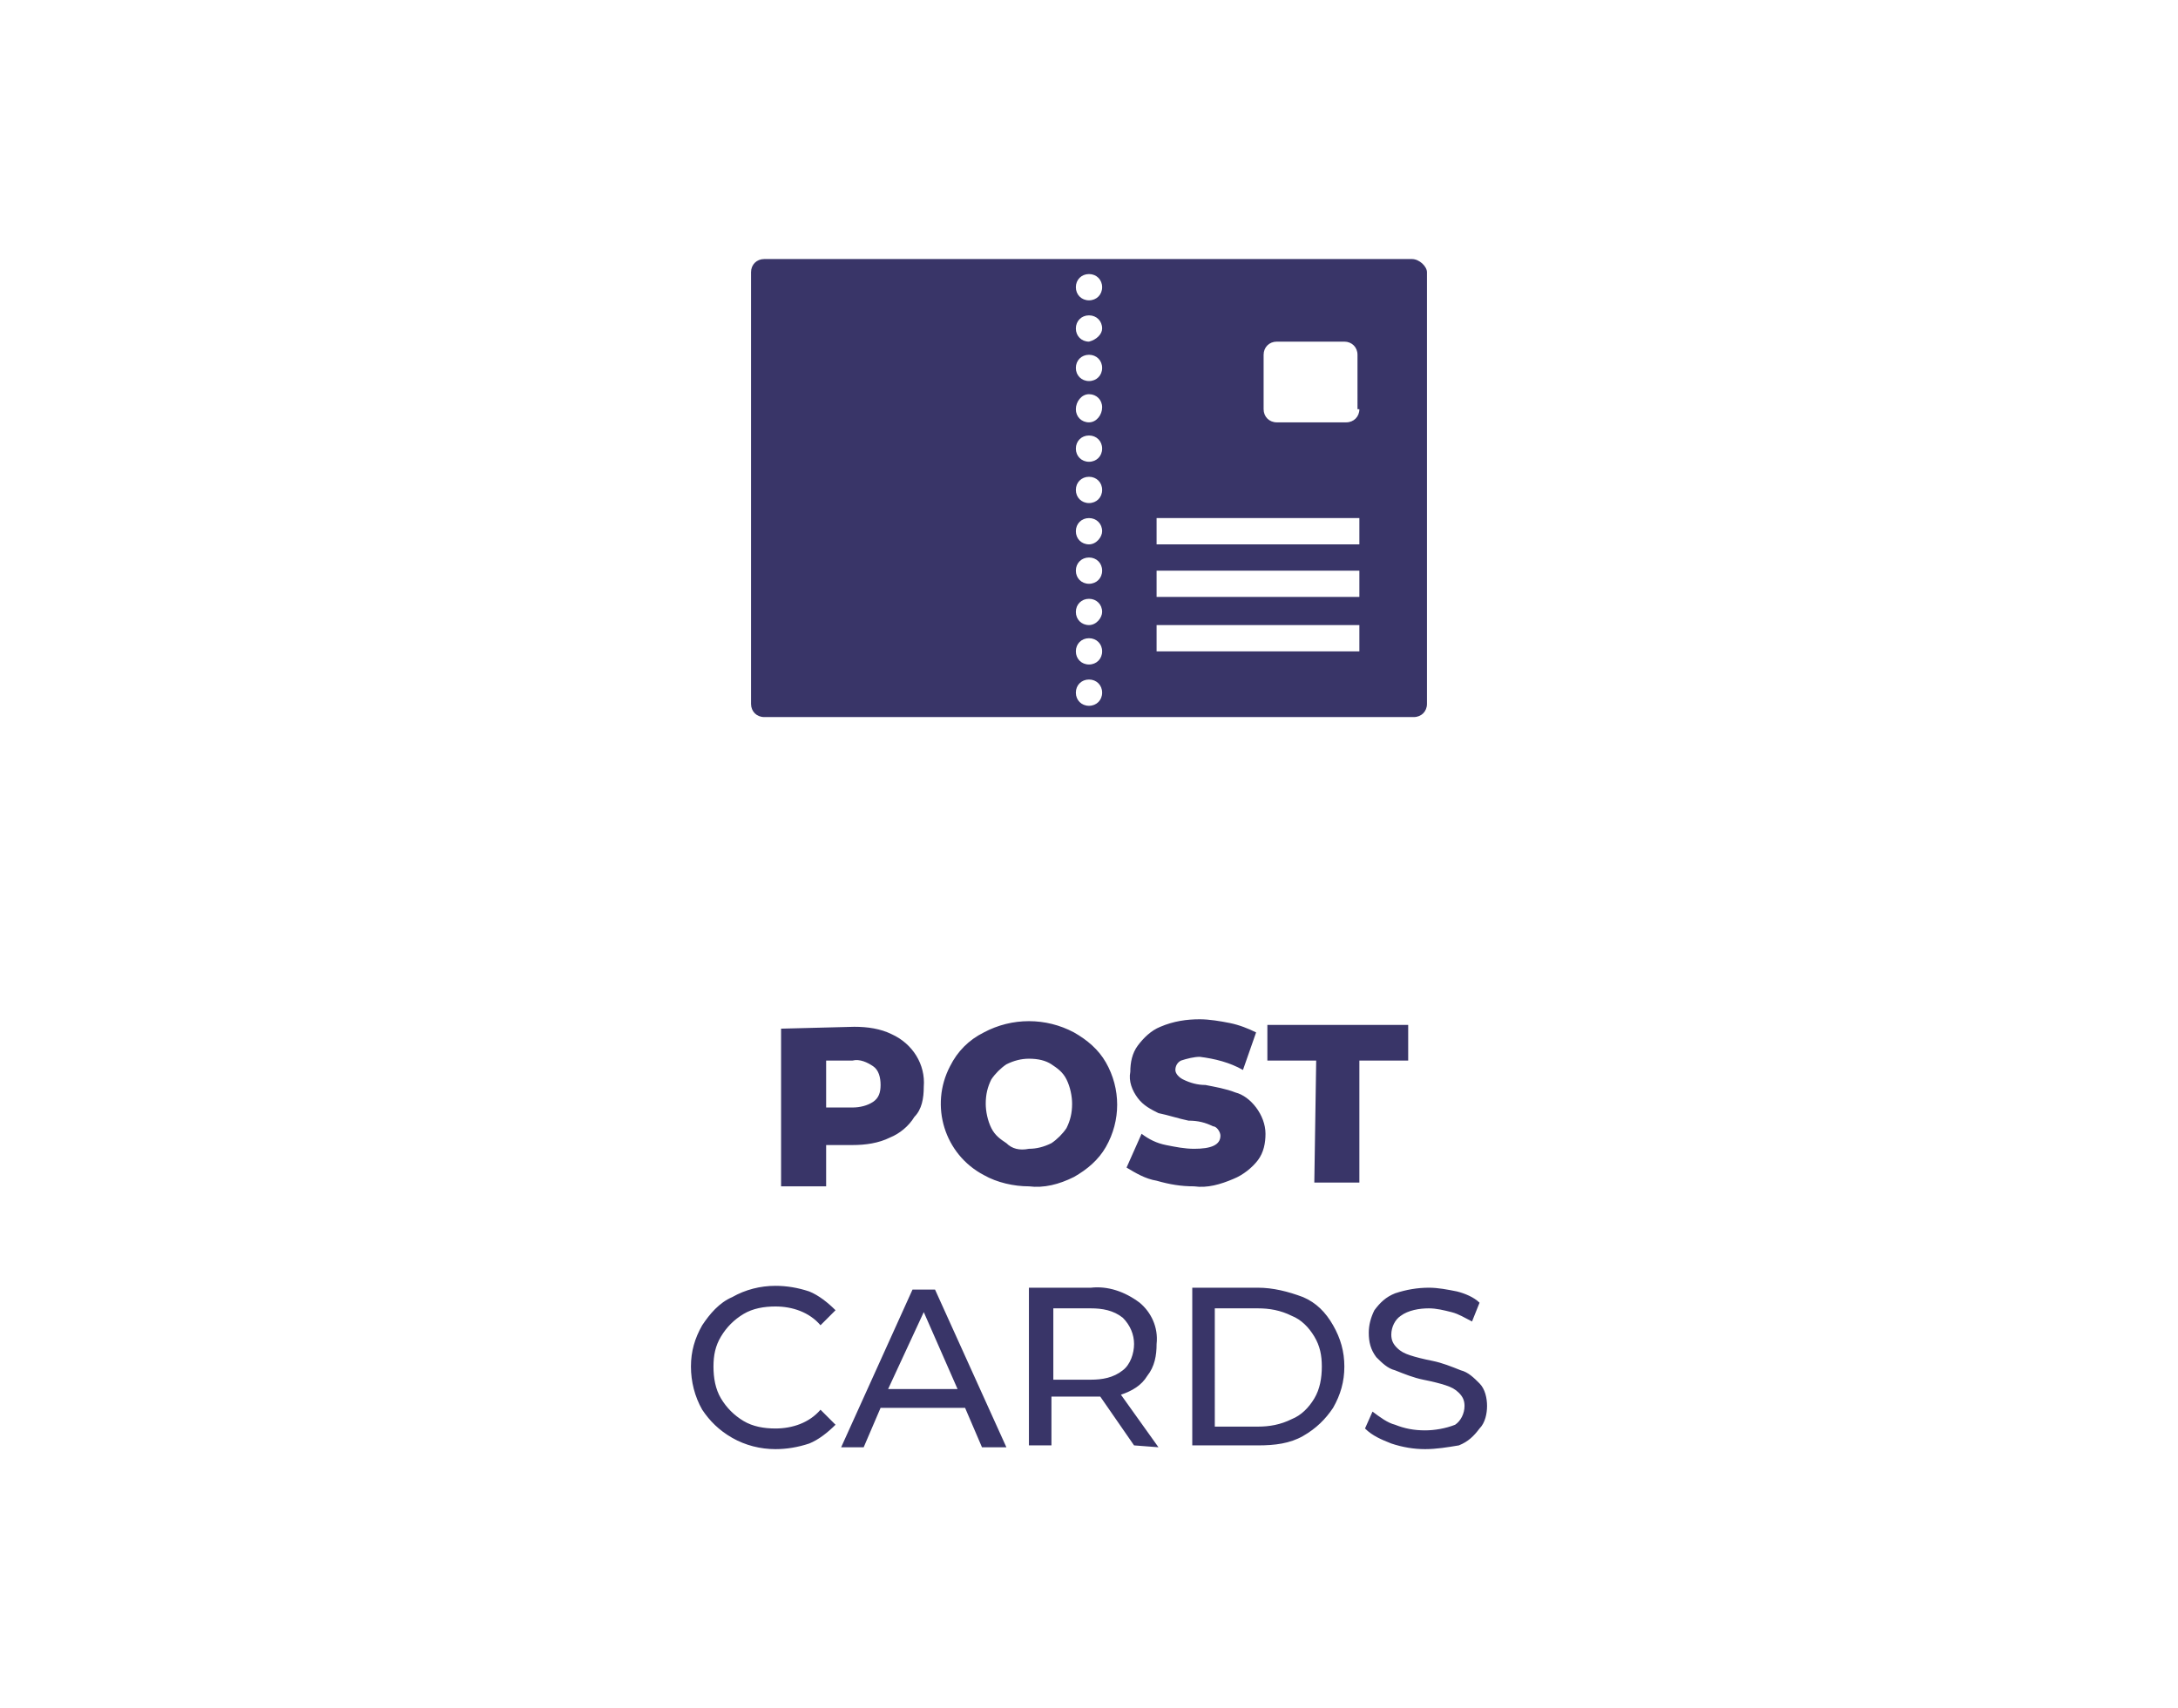 <?xml version="1.0" encoding="utf-8"?>
<!-- Generator: Adobe Illustrator 24.2.0, SVG Export Plug-In . SVG Version: 6.00 Build 0)  -->
<svg version="1.1" id="Layer_1" xmlns="http://www.w3.org/2000/svg" xmlns:xlink="http://www.w3.org/1999/xlink" x="0px" y="0px"
	 viewBox="0 0 116 91" style="enable-background:new 0 0 116 91;" xml:space="preserve">
<style type="text/css">
	.st0{fill:#393568;}
</style>
<g id="Layer_2_1_">
	<g id="Layer_1-2">
		<path class="st0" d="M45.5,54.7c0.7,0,1.4,0.1,2,0.4c1.1,0.5,1.8,1.6,1.7,2.8c0,0.6-0.1,1.2-0.5,1.6c-0.3,0.5-0.8,0.9-1.3,1.1
			c-0.6,0.3-1.3,0.4-2,0.4H44v2.2h-2.4v-8.4L45.5,54.7z M45.4,59c0.4,0,0.8-0.1,1.1-0.3c0.3-0.2,0.4-0.5,0.4-0.9
			c0-0.4-0.1-0.8-0.4-1c-0.3-0.2-0.7-0.4-1.1-0.3H44V59L45.4,59z M54.8,63.2c-0.8,0-1.7-0.2-2.4-0.6c-2.1-1.1-2.9-3.7-1.8-5.8
			c0.4-0.8,1-1.4,1.8-1.8c1.5-0.8,3.3-0.8,4.8,0c0.7,0.4,1.3,0.9,1.7,1.6c0.8,1.4,0.8,3.1,0,4.5c-0.4,0.7-1,1.2-1.7,1.6
			C56.4,63.1,55.6,63.3,54.8,63.2z M54.8,61.2c0.4,0,0.8-0.1,1.2-0.3c0.3-0.2,0.6-0.5,0.8-0.8c0.2-0.4,0.3-0.8,0.3-1.3
			c0-0.4-0.1-0.9-0.3-1.3c-0.2-0.4-0.5-0.6-0.8-0.8c-0.3-0.2-0.7-0.3-1.2-0.3c-0.4,0-0.8,0.1-1.2,0.3c-0.3,0.2-0.6,0.5-0.8,0.8
			c-0.2,0.4-0.3,0.8-0.3,1.3c0,0.4,0.1,0.9,0.3,1.3c0.2,0.4,0.5,0.6,0.8,0.8C53.9,61.2,54.3,61.3,54.8,61.2L54.8,61.2z M63.6,63.2
			c-0.7,0-1.3-0.1-2-0.3c-0.6-0.1-1.1-0.4-1.6-0.7l0.8-1.8c0.4,0.3,0.8,0.5,1.3,0.6c0.5,0.1,1,0.2,1.5,0.2c0.9,0,1.4-0.2,1.4-0.7
			c0-0.2-0.2-0.5-0.4-0.5c-0.4-0.2-0.8-0.3-1.3-0.3c-0.5-0.1-1.1-0.3-1.6-0.4c-0.4-0.2-0.8-0.4-1.1-0.8c-0.3-0.4-0.5-0.9-0.4-1.4
			c0-0.5,0.1-1,0.4-1.4c0.3-0.4,0.7-0.8,1.2-1c0.7-0.3,1.4-0.4,2.1-0.4c0.5,0,1.1,0.1,1.6,0.2c0.5,0.1,1,0.3,1.4,0.5L66.2,57
			c-0.7-0.4-1.5-0.6-2.3-0.7c-0.3,0-0.7,0.1-1,0.2c-0.2,0.1-0.3,0.3-0.3,0.5c0,0.2,0.2,0.4,0.4,0.5c0.4,0.2,0.8,0.3,1.2,0.3
			c0.5,0.1,1.1,0.2,1.6,0.4c0.4,0.1,0.8,0.4,1.1,0.8c0.3,0.4,0.5,0.9,0.5,1.4c0,0.5-0.1,1-0.4,1.4c-0.3,0.4-0.8,0.8-1.3,1
			C65,63.1,64.3,63.3,63.6,63.2z M70.1,56.5h-2.6v-1.9h7.5v1.9h-2.6v6.5h-2.4L70.1,56.5z M41.3,77.2c-0.8,0-1.6-0.2-2.3-0.6
			c-0.7-0.4-1.2-0.9-1.6-1.5c-0.4-0.7-0.6-1.5-0.6-2.3c0-0.8,0.2-1.5,0.6-2.2c0.4-0.6,0.9-1.2,1.6-1.5c0.7-0.4,1.5-0.6,2.3-0.6
			c0.6,0,1.2,0.1,1.8,0.3c0.5,0.2,1,0.6,1.4,1l-0.8,0.8c-0.6-0.7-1.5-1-2.4-1c-0.6,0-1.2,0.1-1.7,0.4c-0.5,0.3-0.9,0.7-1.2,1.2
			c-0.3,0.5-0.4,1-0.4,1.6c0,0.6,0.1,1.2,0.4,1.7c0.3,0.5,0.7,0.9,1.2,1.2c0.5,0.3,1.1,0.4,1.7,0.4c0.9,0,1.8-0.3,2.4-1l0.8,0.8
			c-0.4,0.4-0.9,0.8-1.4,1C42.5,77.1,41.9,77.2,41.3,77.2z M51.4,75h-4.5l-0.9,2.1h-1.2l3.8-8.4h1.2l3.8,8.4h-1.3L51.4,75z M51,74
			l-1.8-4.1L47.3,74H51z M60.4,77l-1.8-2.6c-0.2,0-0.4,0-0.5,0H56V77h-1.2v-8.4h3.3c0.9-0.1,1.8,0.2,2.6,0.8c0.6,0.5,1,1.3,0.9,2.2
			c0,0.6-0.1,1.2-0.5,1.7c-0.3,0.5-0.8,0.8-1.4,1l2,2.8L60.4,77z M58.1,73.5c0.6,0,1.2-0.1,1.7-0.5c0.4-0.3,0.6-0.9,0.6-1.4
			c0-0.5-0.2-1-0.6-1.4c-0.5-0.4-1.1-0.5-1.7-0.5h-2v3.8L58.1,73.5z M63.5,68.6h3.5c0.8,0,1.6,0.2,2.4,0.5c0.7,0.3,1.2,0.8,1.6,1.5
			c0.4,0.7,0.6,1.4,0.6,2.2c0,0.8-0.2,1.5-0.6,2.2c-0.4,0.6-0.9,1.1-1.6,1.5c-0.7,0.4-1.5,0.5-2.4,0.5h-3.5L63.5,68.6z M67,76
			c0.6,0,1.2-0.1,1.8-0.4c0.5-0.2,0.9-0.6,1.2-1.1c0.3-0.5,0.4-1.1,0.4-1.7c0-0.6-0.1-1.1-0.4-1.6c-0.3-0.5-0.7-0.9-1.2-1.1
			c-0.6-0.3-1.2-0.4-1.8-0.4h-2.3V76L67,76z M75.9,77.2c-0.6,0-1.2-0.1-1.8-0.3c-0.5-0.2-1-0.4-1.4-0.8l0.4-0.9
			c0.4,0.3,0.8,0.6,1.2,0.7c0.5,0.2,1,0.3,1.6,0.3c0.5,0,1.1-0.1,1.6-0.3c0.3-0.2,0.5-0.6,0.5-1c0-0.3-0.1-0.5-0.3-0.7
			c-0.2-0.2-0.4-0.3-0.7-0.4c-0.3-0.1-0.7-0.2-1.2-0.3c-0.5-0.1-1-0.3-1.5-0.5c-0.4-0.1-0.7-0.4-1-0.7c-0.3-0.4-0.4-0.8-0.4-1.3
			c0-0.4,0.1-0.8,0.3-1.2c0.3-0.4,0.6-0.7,1.1-0.9c0.6-0.2,1.2-0.3,1.8-0.3c0.5,0,1,0.1,1.5,0.2c0.4,0.1,0.9,0.3,1.2,0.6l-0.4,1
			c-0.4-0.2-0.7-0.4-1.1-0.5c-0.4-0.1-0.8-0.2-1.2-0.2c-0.5,0-1.1,0.1-1.5,0.4c-0.3,0.2-0.5,0.6-0.5,1c0,0.3,0.1,0.5,0.3,0.7
			c0.2,0.2,0.4,0.3,0.7,0.4c0.3,0.1,0.7,0.2,1.2,0.3c0.5,0.1,1,0.3,1.5,0.5c0.4,0.1,0.7,0.4,1,0.7c0.3,0.3,0.4,0.8,0.4,1.2
			c0,0.4-0.1,0.9-0.4,1.2c-0.3,0.4-0.6,0.7-1.1,0.9C77.1,77.1,76.5,77.2,75.9,77.2z"/>
		<path class="st0" d="M75.2,13.8H40.7c-0.4,0-0.7,0.3-0.7,0.7l0,0v23c0,0.4,0.3,0.7,0.7,0.7h34.6c0.4,0,0.7-0.3,0.7-0.7l0,0v-23
			C76,14.2,75.6,13.8,75.2,13.8C75.2,13.8,75.2,13.8,75.2,13.8z M58,37.6c-0.4,0-0.7-0.3-0.7-0.7c0-0.4,0.3-0.7,0.7-0.7
			s0.7,0.3,0.7,0.7c0,0,0,0,0,0C58.7,37.3,58.4,37.6,58,37.6z M58,35.4c-0.4,0-0.7-0.3-0.7-0.7c0-0.4,0.3-0.7,0.7-0.7
			s0.7,0.3,0.7,0.7c0,0,0,0,0,0C58.7,35.1,58.4,35.4,58,35.4z M58,33.3c-0.4,0-0.7-0.3-0.7-0.7c0-0.4,0.3-0.7,0.7-0.7
			s0.7,0.3,0.7,0.7c0,0,0,0,0,0C58.7,32.9,58.4,33.3,58,33.3z M58,31.1c-0.4,0-0.7-0.3-0.7-0.7s0.3-0.7,0.7-0.7
			c0.4,0,0.7,0.3,0.7,0.7c0,0,0,0,0,0C58.7,30.8,58.4,31.1,58,31.1z M58,29c-0.4,0-0.7-0.3-0.7-0.7s0.3-0.7,0.7-0.7
			c0.4,0,0.7,0.3,0.7,0.7l0,0C58.7,28.6,58.4,29,58,29z M58,26.8c-0.4,0-0.7-0.3-0.7-0.7s0.3-0.7,0.7-0.7c0.4,0,0.7,0.3,0.7,0.7l0,0
			C58.7,26.5,58.4,26.8,58,26.8C58,26.8,58,26.8,58,26.8L58,26.8z M58,24.6c-0.4,0-0.7-0.3-0.7-0.7s0.3-0.7,0.7-0.7
			c0.4,0,0.7,0.3,0.7,0.7l0,0C58.7,24.3,58.4,24.6,58,24.6z M58,22.5c-0.4,0-0.7-0.3-0.7-0.7S57.6,21,58,21c0.4,0,0.7,0.3,0.7,0.7
			l0,0C58.7,22.1,58.4,22.5,58,22.5z M58,20.3c-0.4,0-0.7-0.3-0.7-0.7s0.3-0.7,0.7-0.7c0.4,0,0.7,0.3,0.7,0.7l0,0
			C58.7,20,58.4,20.3,58,20.3z M58,18.2c-0.4,0-0.7-0.3-0.7-0.7s0.3-0.7,0.7-0.7c0.4,0,0.7,0.3,0.7,0.7c0,0,0,0,0,0
			C58.7,17.8,58.4,18.1,58,18.2z M58,16c-0.4,0-0.7-0.3-0.7-0.7s0.3-0.7,0.7-0.7c0.4,0,0.7,0.3,0.7,0.7c0,0,0,0,0,0
			C58.7,15.7,58.4,16,58,16z M72.4,34.7H61.6v-1.4h10.8V34.7z M72.4,31.8H61.6v-1.4h10.8V31.8z M72.4,29H61.6v-1.4h10.8V29z
			 M72.4,21.8c0,0.4-0.3,0.7-0.7,0.7l0,0H68c-0.4,0-0.7-0.3-0.7-0.7v-2.9c0-0.4,0.3-0.7,0.7-0.7h3.6c0.4,0,0.7,0.3,0.7,0.7
			c0,0,0,0,0,0V21.8z"/>
	</g>
</g>
</svg>
